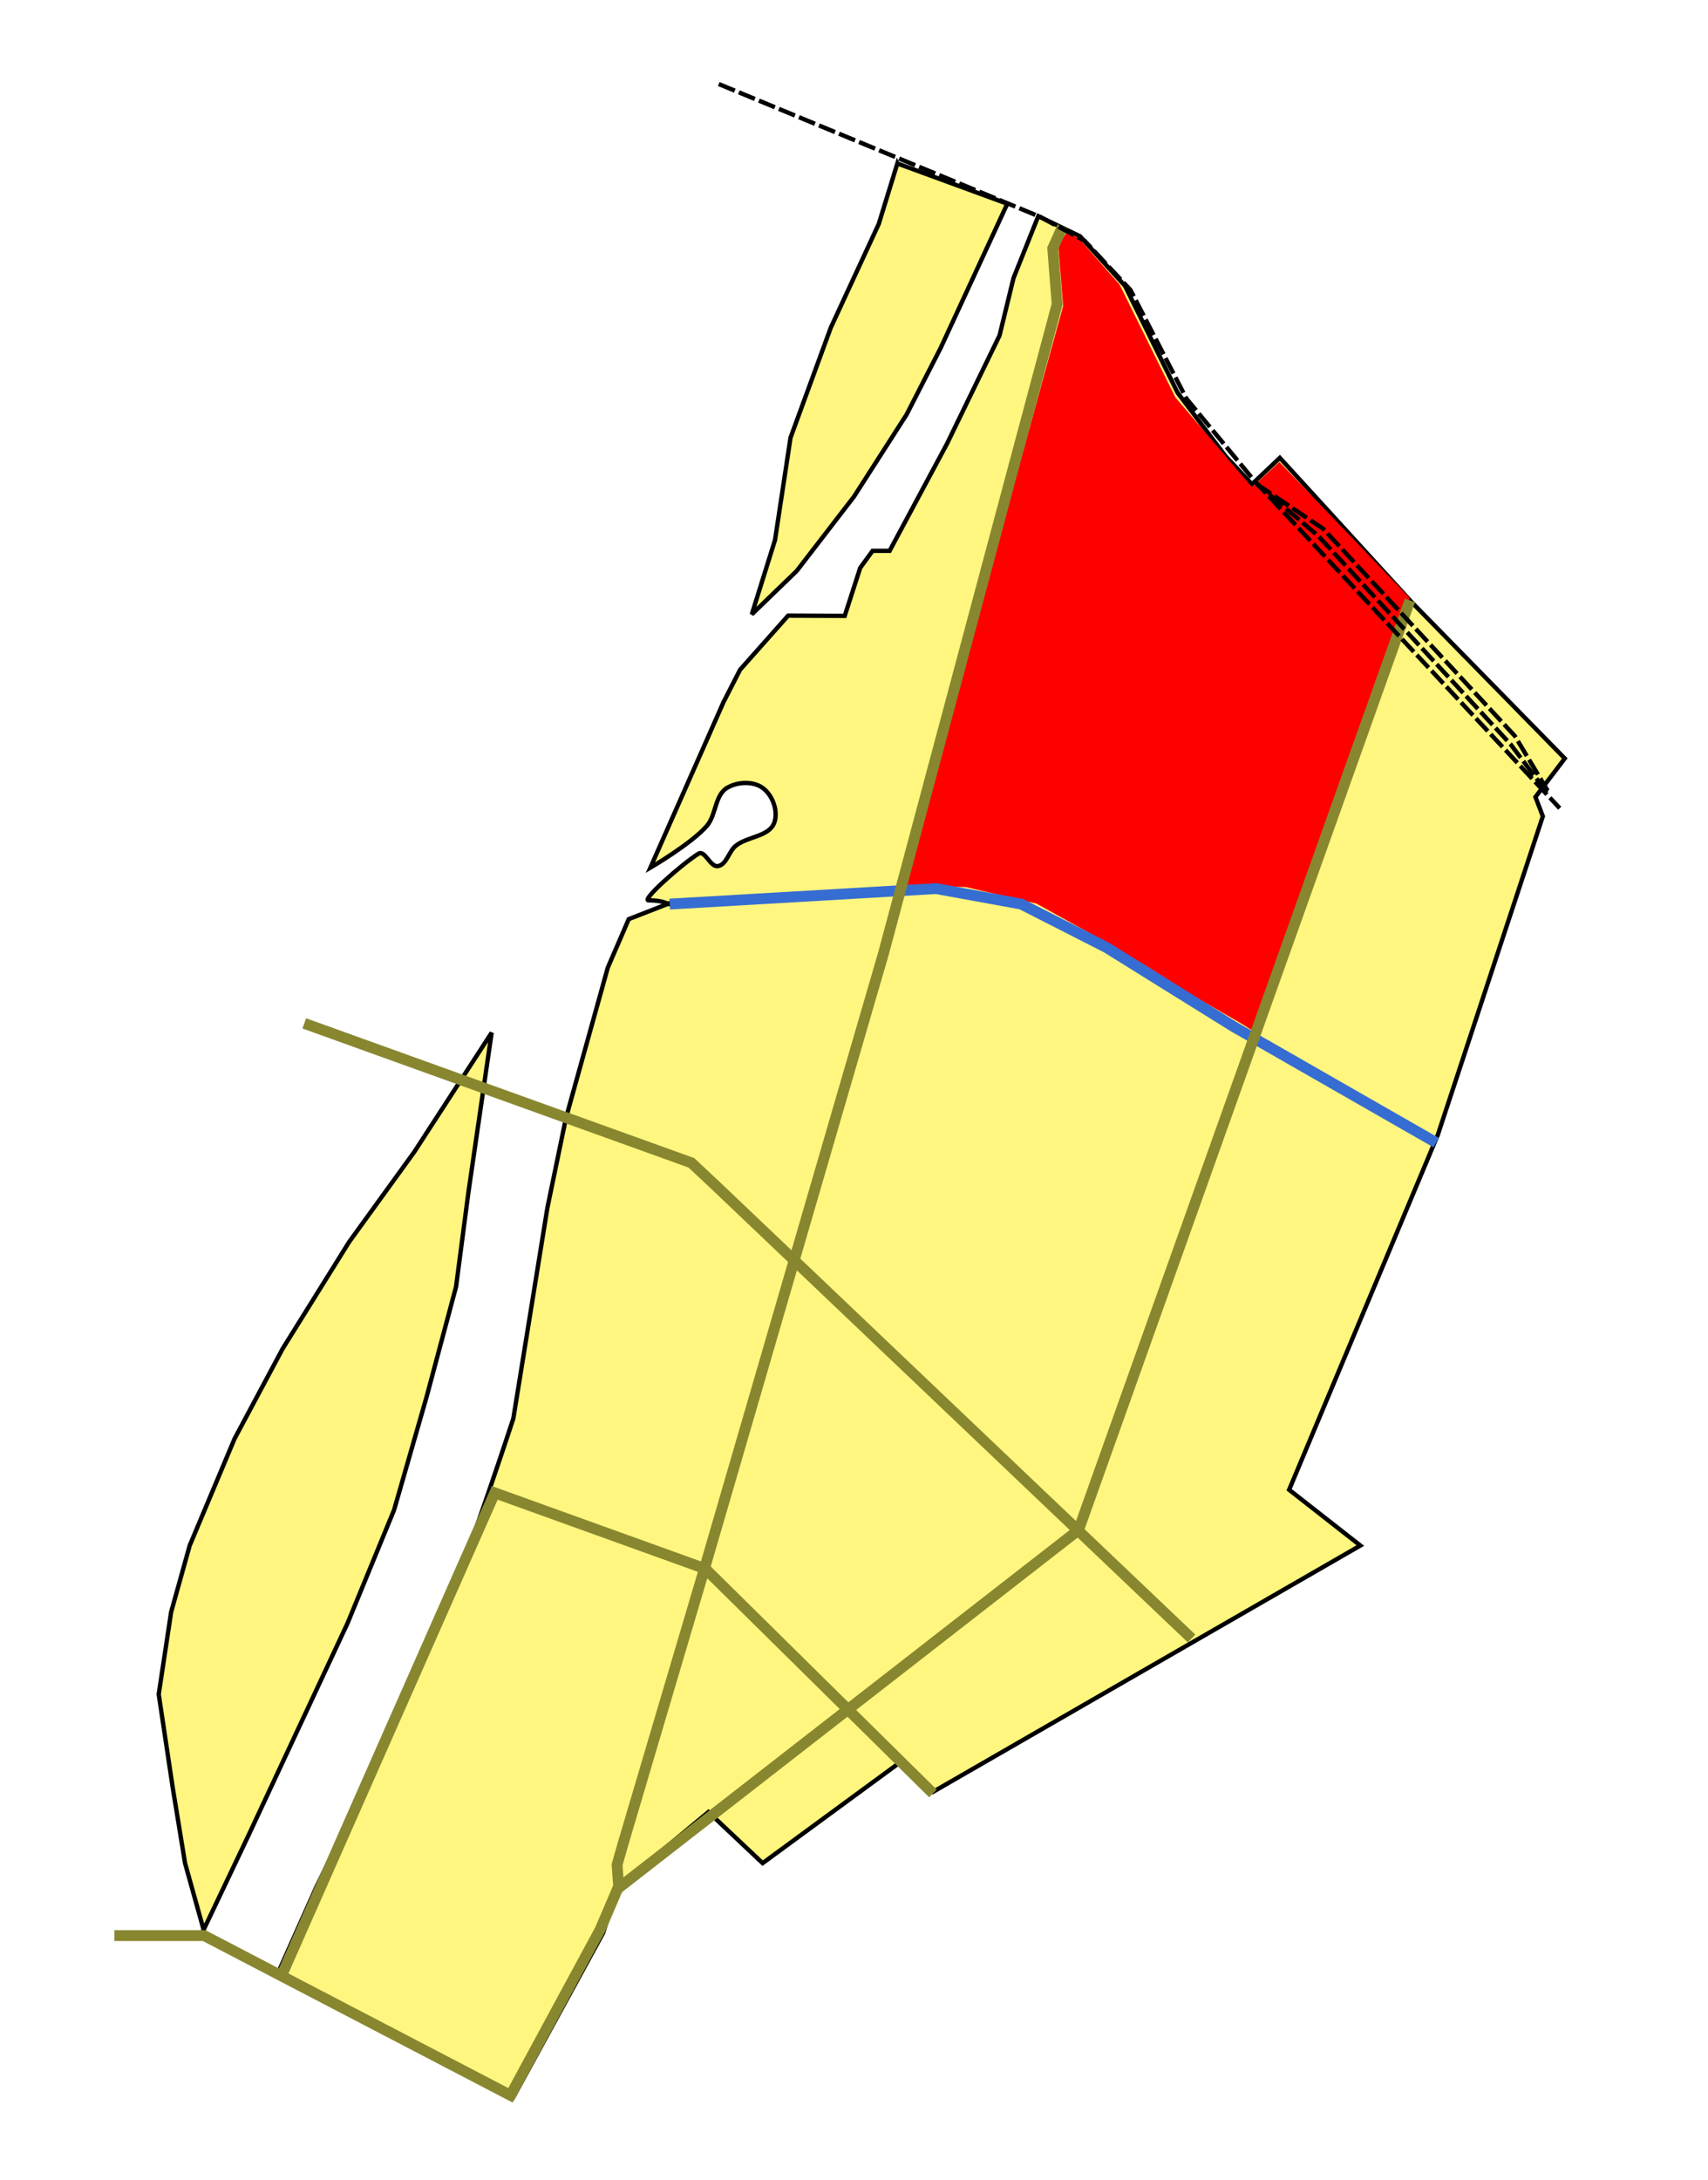 <svg xmlns="http://www.w3.org/2000/svg" xmlns:xlink="http://www.w3.org/1999/xlink" width="393.929" height="502.5"><defs><linearGradient id="a"><stop style="stop-color:red;stop-opacity:.357" offset="0"/><stop offset="0" style="stop-color:red;stop-opacity:.536"/><stop offset=".125" style="stop-color:red;stop-opacity:.58"/><stop style="stop-color:red;stop-opacity:1" offset="1"/></linearGradient><linearGradient xlink:href="#a" id="b" x1="229.183" y1="484.72" x2="277.787" y2="484.72" gradientUnits="userSpaceOnUse" spreadMethod="pad"/></defs><path style="fill:#ffec00;fill-opacity:.503;stroke:#000;stroke-width:1px;stroke-linecap:butt;stroke-linejoin:miter;stroke-opacity:1" d="m190 625.934-54.286-28.572 8.929-20s20.67-41.98 29.643-63.571c5.84-14.05 15.714-44.286 15.714-44.286l7.857-48.571 4.286-20.715 9.643-34.643 4.832-11.174 9.81-3.826c-.356 1.132-.72-.555-5.223-.49-1.814.026 7.531-8.266 11.474-10.76 1.493-.944 2.714 3.102 4.464 2.858 2.046-.286 2.518-3.322 4.107-4.643 2.67-2.219 7.724-2.102 8.929-5.357.98-2.648-.388-6.385-2.679-8.036-2.221-1.601-5.868-1.411-8.214 0-2.83 1.702-2.489 6.248-4.643 8.75-3.527 4.096-13.036 9.643-13.036 9.643l16.856-38.137 3.83-7.487 11.089-12.475 13.047.063L270 273.434l2.857-3.929h3.929L290 244.862l12.143-25 3.214-13.214 5.714-14.286 9.643 4.643 10.357 11.429 12.143 24.642 11.072 14.643 6.071 6.429 6.429-6.072 30.357 33.215 35.357 36.071-6.76 8.889 1.703 4.448-24.229 73.449-34.285 81.786 16.428 12.857-98.571 56.785-7.143-7.142-32.143 23.571-12.5-11.786-21.071 17.5-3.215 10.357L190 625.934z" transform="translate(-71.607 -142.54)"/><path style="fill:#ffeb00;fill-opacity:.502;stroke:#000;stroke-width:1px;stroke-linecap:butt;stroke-linejoin:miter;stroke-opacity:1" d="m118.571 587.362 10.358-21.786 22.857-48.928 10.714-26.072 7.5-26.071 6.786-25.357 2.857-21.786 2.857-19.643 2.5-17.143-17.857 27.5-15 20.715-15.357 24.643-11.072 20.714-10.357 24.643-4.286 15.357-2.857 18.928 3.215 21.429 2.857 17.5 4.285 15.357z" transform="translate(-71.607 -142.54)"/><path style="fill:#ffeb00;fill-opacity:.502;stroke:#000;stroke-width:1px;stroke-linecap:butt;stroke-linejoin:miter;stroke-opacity:1" d="m278.571 180.22 25.358 9.285-15.358 33.214-7.857 15.357-12.143 18.929-13.214 17.143-10.357 10 5.357-17.143 3.572-23.571 9.285-25.358 11.072-23.928 4.285-13.929z" transform="translate(-71.607 -142.54)"/><path style="fill:red;fill-opacity:1;stroke:none" d="m280.065 346.518 14.394.505 16.163 3.788 11.87 6.566 13.889 8.081 10.354 6.566 11.364 6.566 2.778 1.768 35.86-100.005-30.052-31.315-6.313 5.809-17.678-20.708-12.88-26.012-9.343-10.606-2.778-1.516-2.02 3.03 1.136 14.017-36.744 133.466z" transform="translate(-71.607 -142.54)"/><path style="fill:none;stroke:#888730;stroke-width:2.5;stroke-linecap:butt;stroke-linejoin:miter;stroke-miterlimit:4;stroke-opacity:1;stroke-dasharray:none" d="m286.786 555.934-52.5-51.786-48.572-17.5-48.928 110.714M141.786 378.434l89.285 32.142 5.715 5.358 109.643 104.285" transform="translate(-71.607 -142.54)"/><path style="fill:none;stroke:#888730;stroke-width:2.5;stroke-linecap:butt;stroke-linejoin:miter;stroke-miterlimit:4;stroke-opacity:1;stroke-dasharray:none" d="m190.414 626.078-71.721-37.376H97.985" transform="translate(-71.607 -142.54)"/><path style="fill:none;stroke:#366dd2;stroke-width:2.5;stroke-linecap:butt;stroke-linejoin:miter;stroke-miterlimit:4;stroke-opacity:1;stroke-dasharray:none" d="m226.071 350.934 61.429-3.572 19.643 3.572 19.643 10 29.285 18.214 46.786 26.786" transform="translate(-71.607 -142.54)"/><path style="fill:none;stroke:#888730;stroke-width:2.5;stroke-linecap:butt;stroke-linejoin:miter;stroke-miterlimit:4;stroke-opacity:1;stroke-dasharray:none" d="m214.286 577.72 106.071-82.5 76.429-214.286M188.929 626.29 210 587.363l4.286-10-.357-5 1.428-5 18.929-63.928 41.071-141.072 40.063-149.69-1.01-12.879 2.273-5.05" transform="translate(-71.607 -142.54)"/><path style="fill:none;stroke:#000;stroke-width:1;stroke-linecap:butt;stroke-linejoin:miter;stroke-miterlimit:4;stroke-opacity:1;stroke-dasharray:4,1;stroke-dashoffset:0;marker-mid:none" d="m237.386 161.913 73.994 30.557 10.354 5.556 10.606 11.364 12.88 25.001 15.657 18.94 70.458 75.51" transform="translate(-71.607 -142.54)"/><path style="fill:none;stroke:#000;stroke-width:1;stroke-linecap:butt;stroke-linejoin:miter;stroke-miterlimit:4;stroke-opacity:1;stroke-dasharray:4,1;stroke-dashoffset:0" d="m361.382 254.09 15.405 10.353 44.194 47.73 7.576 12.627" transform="translate(-71.607 -142.54)"/><path style="fill:none;stroke:#000;stroke-width:1;stroke-linecap:butt;stroke-linejoin:miter;stroke-miterlimit:4;stroke-opacity:1;stroke-dasharray:4,1;stroke-dashoffset:0" d="m428.368 325.179-8.397-11.112-44.32-47.982-13.89-11.743" transform="translate(-71.607 -142.54)"/><path style="opacity:.42;fill:none;stroke:none;stroke-width:2.386;stroke-miterlimit:4;stroke-opacity:1;stroke-dasharray:none;stroke-dashoffset:0" d="M72.8 143.734h391.542v500.114H72.8z" transform="translate(-71.607 -142.54)"/></svg>